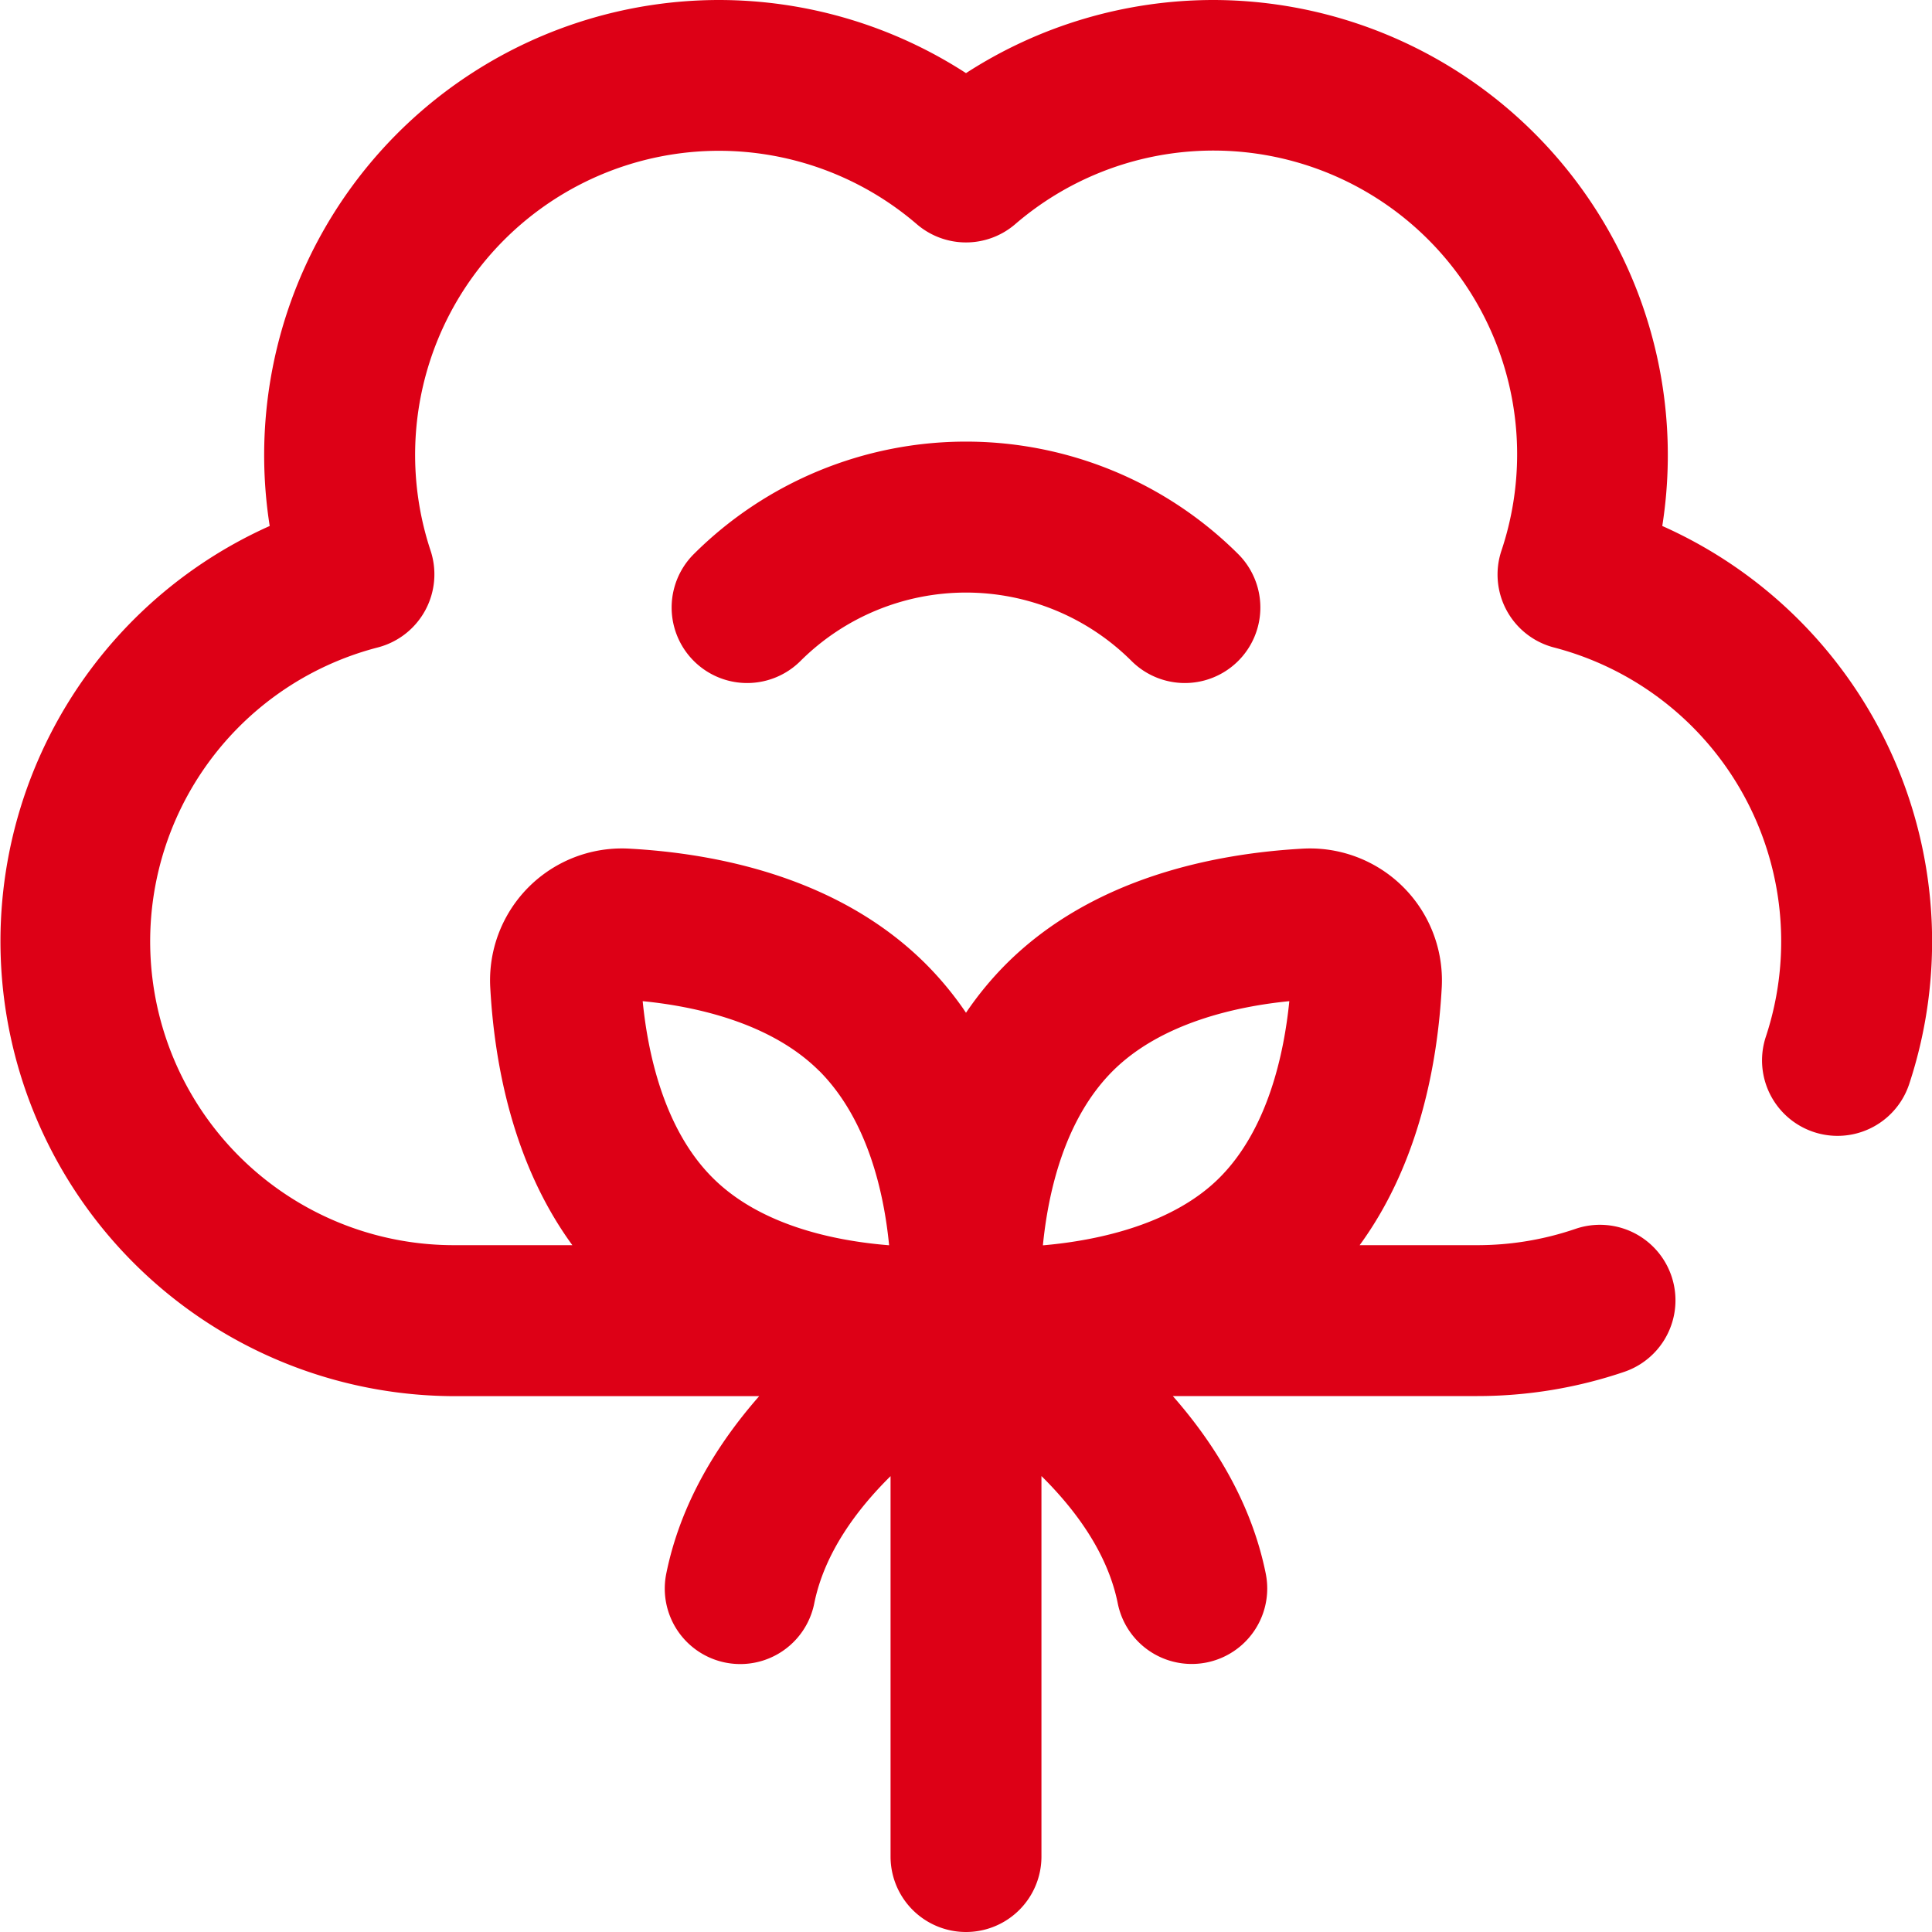 <svg xmlns="http://www.w3.org/2000/svg" width="20" height="20" viewBox="0 0 20 20"><path fill="#DD0016" fill-rule="evenodd" d="M12.818 5.736a.781.781 0 0 1-1.105 1.106 2.427 2.427 0 0 0-3.426 0 .781.781 0 1 1-1.105-1.106 3.992 3.992 0 0 1 5.636 0m-4.337 5.35c.498.5.669 1.252.723 1.805-.562-.045-1.332-.203-1.828-.7-.503-.502-.67-1.289-.723-1.827.538.053 1.325.22 1.828.723m4.866-.723c-.054.538-.22 1.325-.723 1.828-.472.472-1.229.647-1.82.699h-.008c.055-.553.225-1.306.723-1.804.503-.502 1.29-.67 1.828-.723m3.861-4.92A4.712 4.712 0 0 0 12.558 0c-.912.001-1.8.266-2.558.757A4.708 4.708 0 0 0 7.441 0a4.712 4.712 0 0 0-4.649 5.445 4.709 4.709 0 0 0 1.915 9.008h3.152c-.427.486-.814 1.104-.962 1.838a.781.781 0 0 0 1.532.308c.105-.523.442-.974.79-1.318v3.938a.781.781 0 1 0 1.562 0V15.28c.348.344.685.795.79 1.318a.781.781 0 1 0 1.532-.308c-.148-.734-.535-1.352-.962-1.838h3.152c.52 0 1.033-.085 1.522-.251a.781.781 0 0 0-.505-1.48 3.14 3.14 0 0 1-1.017.169h-1.218c.62-.849.808-1.892.85-2.67a1.366 1.366 0 0 0-1.436-1.435c-.906.05-2.175.296-3.075 1.196a3.459 3.459 0 0 0-.414.503 3.446 3.446 0 0 0-.414-.503c-.9-.9-2.169-1.147-3.075-1.196a1.365 1.365 0 0 0-1.436 1.436c.042.777.23 1.82.85 2.669H4.707a3.144 3.144 0 0 1-.795-6.188.782.782 0 0 0 .545-1.003 3.148 3.148 0 0 1 2.984-4.138c.753 0 1.48.27 2.05.76a.781.781 0 0 0 1.018 0A3.144 3.144 0 0 1 15.543 5.7a.78.78 0 0 0 .545 1.003 3.144 3.144 0 0 1 2.192 4.029.781.781 0 1 0 1.484.49 4.709 4.709 0 0 0-2.556-5.777"/></svg>